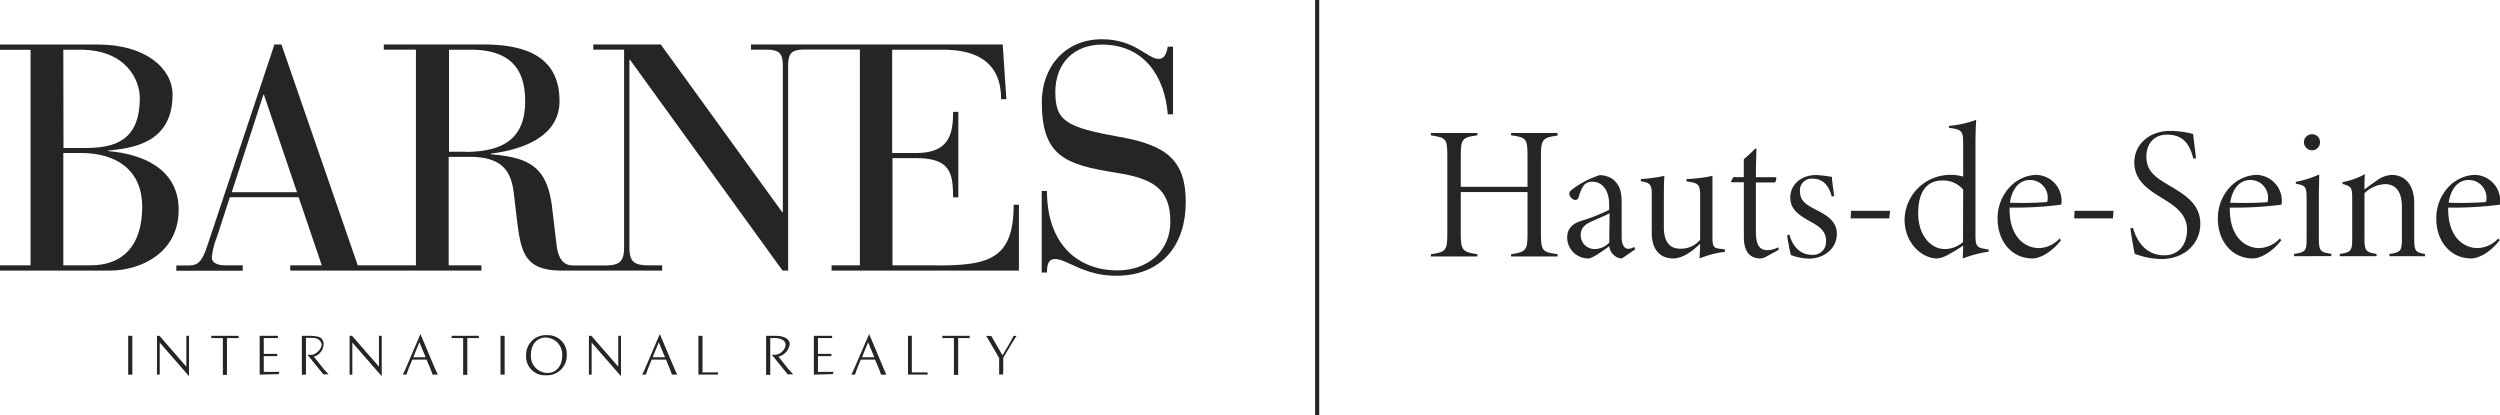 <svg id="Calque_1" data-name="Calque 1" xmlns="http://www.w3.org/2000/svg" viewBox="0 0 475.33 78.99"><defs><style>.cls-1{fill:#252525;}</style></defs><title>logo-hauts-de-seine</title><rect class="cls-1" x="250.04" width="0.79" height="78.99"/><path class="cls-1" d="M18.8,64H13.67V42.64H17c7,0,11.67,3.42,11.67,10.26C28.64,60.05,25.22,64,18.8,64M13.67,23h3.18c8.92,0,11.36,5.92,11.36,9.16,0,8.31-4.95,9.53-10.51,9.53h-4Zm8.49,19.3v-.12c4.4-.43,12.28-1.28,12.28-10.63,0-4.95-5.07-9.53-14.17-9.53H1.63v1H7.44V64H1.63v1h20.9c5.74,0,13.07-3.3,13.07-11.55,0-7.76-6.78-10.63-13.44-11.18" transform="translate(-1.63 -13.55)"/><path class="cls-1" d="M90,42.4h-3V23h4.15c8.68,0,10.33,5,10.33,9.83,0,7.09-4.22,9.6-11.43,9.6M45.7,50.09l6-18.51h.12L58.1,50.09ZM179.69,64h-8.37V43.62h4.52c6.42,0,7,2.81,7,7.45h1V34.82h-1c0,4-.61,7.82-7,7.82h-4.58V23h9.6c6.47,0,11.11,2.38,11.11,9.41h1L192.28,22H144.42v1h2.88c2.68,0,3.17.79,3.17,3.3V53.88h-.12L127.26,22H114.43v1h5.86V60.54c0,2.93-1,3.48-3.79,3.48h-5.86c-1,0-2.75-.24-3.18-3.85l-.85-7.08c-.92-8.07-4.64-9.6-11.67-10.21v-.12c4.46-.55,13.07-2.5,13.07-10C108,23.58,100.38,22,93.35,22H74.6v1h6.11V64H69.65L55.14,22H53.81L41,60.42c-1.16,3.42-2,3.6-3.85,3.6h-2v1H47.78V64H44.6c-2,0-2.69-.67-2.69-1.53a13.19,13.19,0,0,1,.92-3.72l2.5-7.7H58.41L62.81,64h-6v1H93.17V64H86.94V43.37h4c6.9,0,8,3.48,8.43,7.33l.43,3.67c.85,7,1.28,10.63,8.73,10.63h19V64h-2.44c-2.81,0-3.79-.55-3.79-3.48V24.92h.12l29,40.08h1.06V26.27c0-2.51.49-3.3,3.18-3.3h10.46V64h-5.38v1h35.62V52.48h-1c0,10.38-4.77,11.54-14.67,11.54" transform="translate(-1.63 -13.55)"/><path class="cls-1" d="M214.49,39.58c-10.14-1.83-12.21-3-12.21-8.55s3.66-9,8.85-9c8.19,0,12,6.29,12.53,13.26h1V22.42h-1c-.18.79-.37,2.32-1.77,2.32-2.08,0-4.46-3.73-10.76-3.73-6.84,0-11.42,5.07-11.42,12,0,10.26,4.52,11.85,14.11,13.38,7,1.1,10.33,3,10.33,9.34,0,5.5-4.22,9.23-10.08,9.23-7.34,0-13.38-4.83-13.38-15.09h-1V65.37h1c0-1,.06-2.57,1.53-2.57,2.25,0,5.49,3.18,11.6,3.18,8.86,0,13.26-6,13.26-14s-3.67-10.82-12.59-12.41" transform="translate(-1.63 -13.55)"/><path class="cls-1" d="M78,83.62" transform="translate(-1.63 -13.55)"/><path class="cls-1" d="M83.5,83.74" transform="translate(-1.63 -13.55)"/><path class="cls-1" d="M26,83.79V77.4h.79v7.38H26Z" transform="translate(-1.63 -13.55)"/><path class="cls-1" d="M41.8,77.83V77.4H47v.43H44.78v7H44v-7H41.8Z" transform="translate(-1.63 -13.55)"/><path class="cls-1" d="M51,84.78V77.4h3.47v.43H51.78v3h2.56v.43H51.78v3h3l-.19.42Z" transform="translate(-1.63 -13.55)"/><path class="cls-1" d="M62.73,78.79c-.36-.77-.85-1-2-1h-.93v7h-.78V77.4h1.69c1.78.1,2.11.3,2.44,1.27a2.58,2.58,0,0,1-1.7,2.65l-.18,0,1.92,2.4c.85.94.91,1,.91,1h-1l-3-3.71h.65C61.83,81.07,63.06,79.52,62.73,78.79Z" transform="translate(-1.63 -13.55)"/><path class="cls-1" d="M74.21,77.4v7.68l-5.59-6.4v6.1H68.1V77.4h.47l5.11,5.87V77.4Z" transform="translate(-1.63 -13.55)"/><path class="cls-1" d="M84.39,83.75l-2.82-6.69-2.85,6.66-.5,1.06h.7c.07-.19.09-.26.17-.51s.12-.38.23-.65l.7-1.7h2.71l.77,1.82c.12.29.15.42.23.63l.15.41h1Zm-4.18-2.27,1.16-2.86,1.19,2.86Z" transform="translate(-1.63 -13.55)"/><path class="cls-1" d="M105.67,77.28A3.56,3.56,0,0,1,109.39,81a3.74,3.74,0,0,1-4,3.9,3.56,3.56,0,0,1-3.73-3.73A3.73,3.73,0,0,1,105.67,77.28Zm-.29.45c-1.64,0-2.81,1.29-2.81,3.29a3.2,3.2,0,0,0,3.14,3.44c1.65,0,2.81-1.3,2.81-3.29A3.2,3.2,0,0,0,105.38,77.73Z" transform="translate(-1.63 -13.55)"/><path class="cls-1" d="M134.42,77.4h.78v6.95h2.94v.42h-3.72V77.4Z" transform="translate(-1.63 -13.55)"/><path class="cls-1" d="M194.92,77.4l-.65,1-1.89,3.19v2.17c0,.85-.07,1,0,1h-.78V81.61l-1.87-3.19c-.51-.88-.58-1-.62-1h1l.21.38c.07.12.17.3.34.58l1.58,2.73,1.58-2.69.3-.57.22-.43Z" transform="translate(-1.63 -13.55)"/><path class="cls-1" d="M37.57,77.4v7.68L32,78.68v6.1h-.52V77.4h.47l5.11,5.87V77.4Z" transform="translate(-1.63 -13.55)"/><path class="cls-1" d="M119.7,77.4v7.68l-5.58-6.4v6.1h-.52V77.4h.47l5.11,5.87V77.4Z" transform="translate(-1.63 -13.55)"/><path class="cls-1" d="M87.5,77.83V77.4h5.17v.43H90.48v7h-.79s0,0,0-1v-6H87.5Z" transform="translate(-1.63 -13.55)"/><path class="cls-1" d="M96.79,83.79V77.4h.79v7.38h-.79Z" transform="translate(-1.63 -13.55)"/><path class="cls-1" d="M156.37,84.78V77.4h3.47v.43h-2.69v3h2.56v.43h-2.56v3h3l-.19.42Z" transform="translate(-1.63 -13.55)"/><path class="cls-1" d="M180.79,77.83V77.4H186v.43h-2.19v7H183v-7h-2.19Z" transform="translate(-1.63 -13.55)"/><path class="cls-1" d="M174.22,77.4H175v6.95H178v.42h-3.73V77.4Z" transform="translate(-1.63 -13.55)"/><path class="cls-1" d="M129.91,83.75l-2.83-6.69-2.84,6.66-.51,1.06h.7l.18-.51c.06-.16.12-.38.23-.65l.69-1.7h2.72l.76,1.82c.12.29.16.42.23.63l.15.41h1Zm-4.19-2.27,1.17-2.86,1.18,2.86Z" transform="translate(-1.63 -13.55)"/><path class="cls-1" d="M169.7,83.75l-2.82-6.69L164,83.72l-.5,1.06h.7c.07-.19.08-.26.17-.51s.12-.38.23-.65l.7-1.7H168l.77,1.82c.12.29.15.42.23.63l.15.41h1Zm-4.18-2.27,1.16-2.86,1.19,2.86Z" transform="translate(-1.63 -13.55)"/><path class="cls-1" d="M151,79.13c0-.8-.84-1.3-2-1.3h-.92v7h-.79V77.4H149c1.8,0,2.78.65,2.78,1.6a2.87,2.87,0,0,1-2,2.32l-.17,0,1.92,2.4c.85.94.91,1,.91,1h-1.05l-3-3.71H149A2.18,2.18,0,0,0,151,79.13Z" transform="translate(-1.63 -13.55)"/><path class="cls-1" d="M297.77,39.33c-2.91.36-3.16.79-3.16,4V58c0,3.3.32,3.48,3.16,3.88v.43h-8.84v-.43c2.91-.4,3.13-.86,3.13-3.88V50.07H279.37V58c0,3.09.32,3.48,3.16,3.88v.43h-8.84v-.43c2.87-.36,3.12-.79,3.12-3.88V43.28c0-3.41-.21-3.52-3.12-4v-.44h8.84v.44c-2.91.39-3.16.68-3.16,4v5.79h12.69V43.28c0-3.24-.15-3.63-3.13-4v-.44h8.84Z" transform="translate(-1.63 -13.55)"/><path class="cls-1" d="M310,62.69a2.37,2.37,0,0,1-1.61-.72,2.68,2.68,0,0,1-.79-1.61c-1.3.93-3.17,2.33-4,2.33a4,4,0,0,1-4-3.95c0-1.62.86-2.59,2.55-3.16a33.75,33.75,0,0,0,5.43-2.13V52.38c0-2.59-1.26-4.28-3.2-4.28a2.07,2.07,0,0,0-1.58.64,6.9,6.9,0,0,0-1,2.27.72.72,0,0,1-.68.57A1.37,1.37,0,0,1,300,50.33c0-.29.25-.58.86-1a17.26,17.26,0,0,1,4.93-2.48,4.41,4.41,0,0,1,2.62.87c1.19,1.07,1.55,2.26,1.55,4.38v6.44c0,1.72.57,2.3,1.25,2.3a1.68,1.68,0,0,0,1.12-.36l.22.47Zm-2.37-8.59c-.61.4-2.48,1.12-3.45,1.58-1.19.54-2,1.23-2,2.52a2.61,2.61,0,0,0,2.63,2.7,3.87,3.87,0,0,0,2.8-1.23C307.59,58,307.66,56,307.66,54.1Z" transform="translate(-1.63 -13.55)"/><path class="cls-1" d="M329.59,61.43a18.35,18.35,0,0,0-4.81,1.26c0-.54.1-1.79.1-2.8-1.69,1.65-3.45,2.77-5.1,2.8-2.23,0-4.1-1.33-4.1-4.89V50.22c0-1.55-.5-1.87-1.44-2.09L313.6,48v-.4a33.7,33.7,0,0,0,4.49-.61c-.07.72-.11,1.84-.11,4.86v4.89c0,3.23,1.51,4.09,3.09,4.09a4.71,4.71,0,0,0,3.81-1.69V50.61c0-1.9-.43-2.19-1.76-2.44l-.83-.14v-.44a26.93,26.93,0,0,0,4.93-.61V58.56c0,2,.29,2.16,1.51,2.3l.86.11Z" transform="translate(-1.63 -13.55)"/><path class="cls-1" d="M337.47,62.33a2.65,2.65,0,0,1-1.12.36c-2.12,0-3.16-1.44-3.16-4.1V48.21h-2.37l-.07-.15.43-.83h2V43.82a29.11,29.11,0,0,0,2.16-2l.25,0c0,.64-.11,2.55-.11,5.42h3.85a1.3,1.3,0,0,1-.22,1h-3.63v9.34c0,3,1,3.53,2.23,3.53a4.4,4.4,0,0,0,2-.54l.14.46Z" transform="translate(-1.63 -13.55)"/><path class="cls-1" d="M349.91,50.94c-.65-2.52-2-3.42-3.67-3.42A2.21,2.21,0,0,0,343.87,50c0,1.76,1.26,2.51,3,3.41,2.52,1.26,4,2.41,4,4.6,0,2.92-2.59,4.71-5.25,4.71a10,10,0,0,1-3.48-.68,35.82,35.82,0,0,1-.72-3.77l.43-.11c.57,2.08,1.94,3.84,4.31,3.84a2.46,2.46,0,0,0,2.66-2.62c0-1.73-1-2.62-2.8-3.6-2.09-1.18-4-2.26-4-4.67s2-4.28,4.92-4.28a22.89,22.89,0,0,1,3,.36c0,.69.36,3.06.43,3.63Z" transform="translate(-1.63 -13.55)"/><path class="cls-1" d="M360.84,55.07H353.5l.07-1.44H361Z" transform="translate(-1.63 -13.55)"/><path class="cls-1" d="M379.75,61.4a22.64,22.64,0,0,0-4.93,1.29c0-.79.07-1.65.07-2.44-.93.61-2.08,1.33-3.05,1.83a4.63,4.63,0,0,1-1.94.61c-2.7,0-6.15-2.73-6.15-7.44a8.67,8.67,0,0,1,8.66-8.45,7.93,7.93,0,0,1,2.48.33V40.87c0-2.33-.18-2.73-2.69-3v-.39a19.22,19.22,0,0,0,5.17-1.15c-.07.75-.14,3.09-.14,4.49V58.31c0,1.79.25,2.3,1.51,2.51l1,.18Zm-4.86-11.79a4.9,4.9,0,0,0-4.1-1.73c-2,0-4.45,1.19-4.45,6.22,0,4.42,2.59,6.8,5,6.8a5.23,5.23,0,0,0,3.52-1.33Z" transform="translate(-1.63 -13.55)"/><path class="cls-1" d="M393.48,59.24c-2.08,2.66-4.35,3.45-5.35,3.45-4.25,0-6.69-3.56-6.69-7.47a8.62,8.62,0,0,1,2.16-5.94,7.25,7.25,0,0,1,5-2.48,4.93,4.93,0,0,1,5,4.78c0,.54,0,.87-.18.9a69.21,69.21,0,0,1-9.7.54c-.11,5.75,3.05,7.7,5.61,7.7a5.6,5.6,0,0,0,3.91-1.84Zm-5.89-11.47c-1.77,0-3.35,1.33-3.81,4.32a67.23,67.23,0,0,0,6.93-.11c.18,0,.25-.22.25-.58A3.36,3.36,0,0,0,387.59,47.77Z" transform="translate(-1.63 -13.55)"/><path class="cls-1" d="M403.37,55.07H396l.07-1.44h7.4Z" transform="translate(-1.63 -13.55)"/><path class="cls-1" d="M418.65,43.71c-.65-2.51-1.73-4.56-5-4.56-2.69,0-3.92,2-3.92,4.13,0,2.77,1.55,3.88,4.35,5.54s5.9,3.41,5.9,7.29-3.16,6.69-7.37,6.69a14.84,14.84,0,0,1-5.11-1c-.21-1-.75-4.14-.82-4.82l.5-.11c.61,2.2,2.23,5.22,5.93,5.22,3.06,0,4.35-2.41,4.35-4.82,0-2.77-1.87-4.28-4.38-5.83-2.7-1.65-5.65-3.37-5.65-7,0-3.37,2.77-6,6.83-6a18.17,18.17,0,0,1,4.35.58c.15,1.25.33,2.94.58,4.63Z" transform="translate(-1.63 -13.55)"/><path class="cls-1" d="M435.37,59.24c-2.09,2.66-4.35,3.45-5.36,3.45-4.24,0-6.69-3.56-6.69-7.47a8.62,8.62,0,0,1,2.16-5.94,7.27,7.27,0,0,1,5-2.48,4.94,4.94,0,0,1,5,4.78c0,.54,0,.87-.18.9a69.28,69.28,0,0,1-9.71.54c-.1,5.75,3.06,7.7,5.61,7.7a5.6,5.6,0,0,0,3.92-1.84Zm-5.9-11.47c-1.76,0-3.34,1.33-3.81,4.32A67.37,67.37,0,0,0,432.6,52c.18,0,.25-.22.25-.58A3.36,3.36,0,0,0,429.47,47.77Z" transform="translate(-1.63 -13.55)"/><path class="cls-1" d="M437.81,62.26v-.43c2.23-.36,2.38-.54,2.38-3.13V51.48c0-2.45-.15-2.63-2.05-3v-.36a19.08,19.08,0,0,0,4.45-1.4c0,.72-.07,2.84-.07,4.46v7.48c0,2.66.22,2.8,2.37,3.16v.43Zm3.38-20.13a1.57,1.57,0,0,1-1.51-1.51,1.54,1.54,0,0,1,1.55-1.55,1.49,1.49,0,0,1,1.51,1.55A1.53,1.53,0,0,1,441.19,42.13Z" transform="translate(-1.63 -13.55)"/><path class="cls-1" d="M455.93,62.26v-.43c2.23-.29,2.38-.54,2.38-3.34V52.88c0-2.19-.69-4.32-3.24-4.32a6,6,0,0,0-3.88,1.73v8.38c0,2.62.25,2.8,2.3,3.16v.43h-7v-.43c2.26-.32,2.37-.65,2.37-3.13V51.44c0-2.23-.11-2.44-1.83-2.91v-.36a13.74,13.74,0,0,0,4.24-1.51,28.83,28.83,0,0,0-.07,2.91c.68-.54,1.54-1.15,2.44-1.76a5.05,5.05,0,0,1,2.7-1c2.73,0,4.31,2.09,4.31,5.32v6.65c0,2.52.22,2.74,2.05,3.06v.43Z" transform="translate(-1.63 -13.55)"/><path class="cls-1" d="M476.89,59.24c-2.08,2.66-4.35,3.45-5.35,3.45-4.24,0-6.69-3.56-6.69-7.47A8.62,8.62,0,0,1,467,49.28a7.27,7.27,0,0,1,5-2.48,4.94,4.94,0,0,1,5,4.78c0,.54,0,.87-.18.9a69.41,69.41,0,0,1-9.71.54c-.11,5.75,3.06,7.7,5.61,7.7a5.6,5.6,0,0,0,3.92-1.84ZM471,47.77c-1.76,0-3.34,1.33-3.81,4.32a67.37,67.37,0,0,0,6.94-.11c.18,0,.25-.22.25-.58A3.36,3.36,0,0,0,471,47.77Z" transform="translate(-1.63 -13.55)"/></svg>